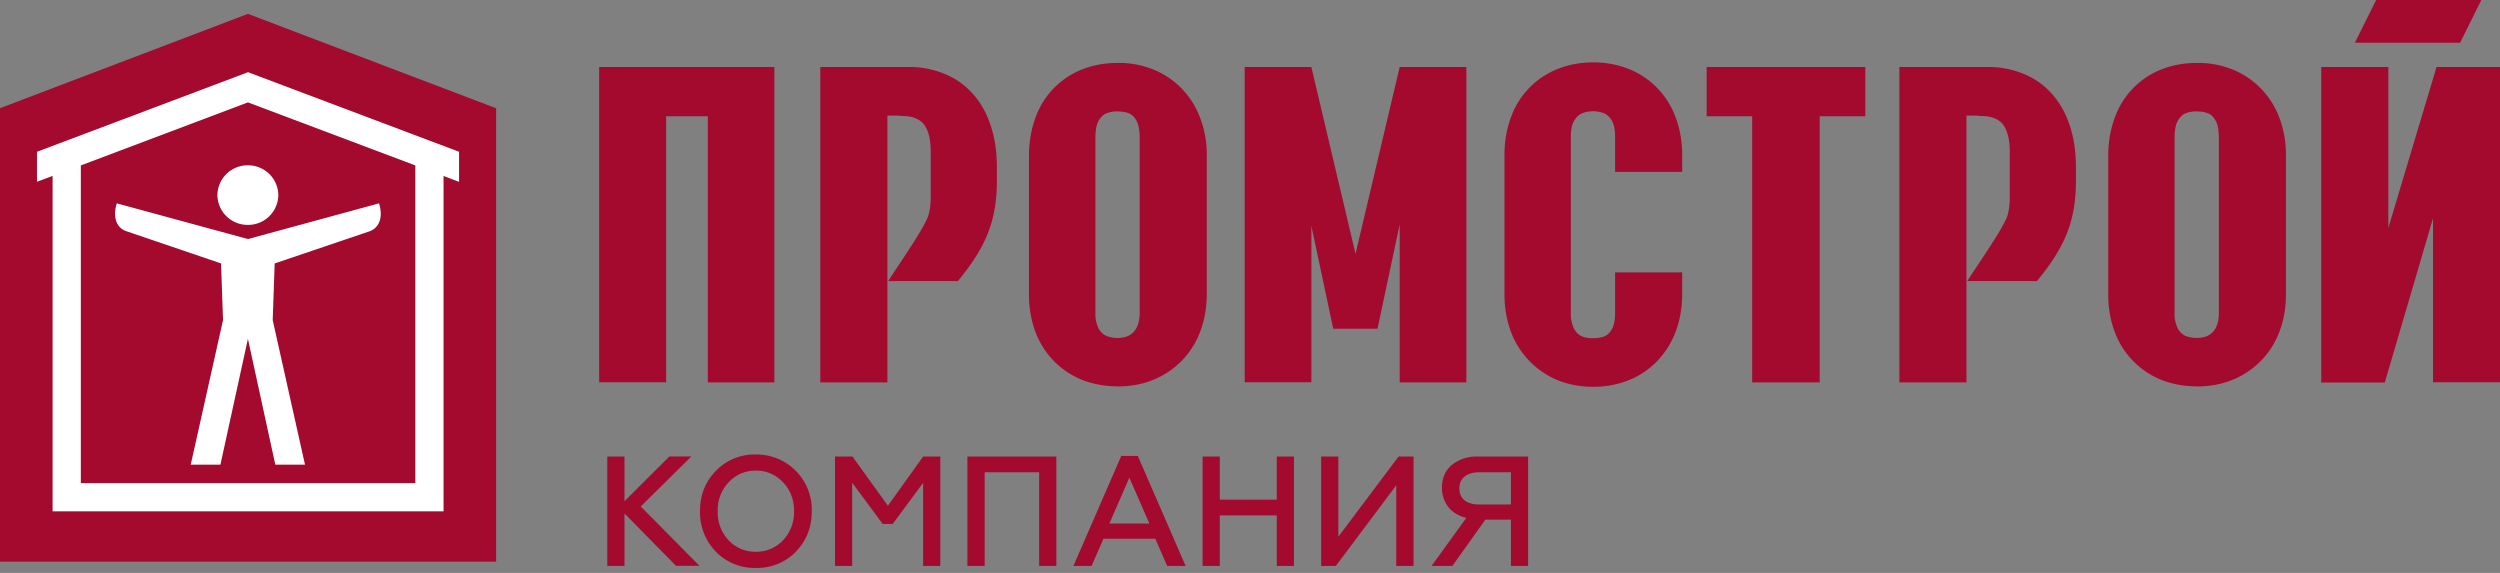 <svg xmlns="http://www.w3.org/2000/svg" width="240" height="55" fill="none"><rect width="100%" height="100%" fill="#808080" stroke="none"/><path fill="#A4092E" fill-rule="evenodd" d="M240 36.7h-6.43V20.95l-4.63 15.77h-6.1V6.43h6.44v15.45l4.63-15.45H240V36.7ZM210.92 37.1c1.25 0 2.4-.22 3.43-.65a7.98 7.98 0 0 0 4.47-4.6c.42-1.09.63-2.28.63-3.6V14.91c0-1.32-.21-2.5-.63-3.6a7.98 7.98 0 0 0-4.47-4.63 8.85 8.85 0 0 0-3.43-.64c-1.27 0-2.43.22-3.47.64a7.78 7.78 0 0 0-4.44 4.64c-.4 1.08-.61 2.28-.62 3.6v13.33c0 1.32.21 2.51.62 3.6a7.92 7.92 0 0 0 4.44 4.6c1.04.42 2.2.64 3.47.64Zm0-26.4c.33 0 .66.03.98.15.32.1.58.34.78.7.22.35.32.9.33 1.64v16.8c0 .56-.07 1-.23 1.33a1.7 1.7 0 0 1-1.24 1.05 2.5 2.5 0 0 1-.64.07 2.9 2.9 0 0 1-.97-.15c-.32-.1-.6-.34-.83-.69a3.14 3.14 0 0 1-.34-1.61V13.18c0-.73.12-1.28.34-1.64.21-.35.49-.6.82-.7.32-.11.65-.15.99-.15ZM179.07 6.43h-15.23v4.73h4.37v25.55h6.48V11.16h4.38V6.43ZM155.06 16.5h6.43v-1.63c0-1.31-.22-2.51-.63-3.6a7.9 7.9 0 0 0-4.45-4.63 9.13 9.13 0 0 0-3.45-.65c-1.28 0-2.42.22-3.47.65a7.8 7.8 0 0 0-4.44 4.63c-.4 1.09-.62 2.28-.62 3.6v13.38c0 1.32.22 2.51.62 3.6a8.09 8.09 0 0 0 4.44 4.63 9 9 0 0 0 3.47.65 9.1 9.1 0 0 0 3.45-.65 7.76 7.76 0 0 0 2.69-1.83 8.23 8.23 0 0 0 1.76-2.8c.41-1.09.62-2.28.63-3.6v-2.1h-6.44v3.83c0 .74-.1 1.28-.32 1.64-.2.35-.48.6-.79.7-.32.1-.64.15-.99.15-.33 0-.67-.03-1-.15-.32-.1-.6-.35-.81-.7a3.3 3.3 0 0 1-.34-1.64V13.14c0-.73.12-1.26.35-1.6.22-.36.5-.59.83-.7a2.96 2.96 0 0 1 1.91 0c.32.1.6.34.82.7.22.34.34.88.34 1.6v3.36ZM128 31.56h4.24l2.13-10.02v15.17h6.4V6.43h-6.4l-4.24 17.94-4.24-17.94h-6.4V36.7h6.4V21.67l2.1 9.89ZM107.3 37.1c1.26 0 2.4-.22 3.44-.65a7.96 7.96 0 0 0 4.47-4.6c.42-1.09.63-2.28.64-3.6V14.91a9.8 9.8 0 0 0-.64-3.6 7.98 7.98 0 0 0-4.47-4.63 8.85 8.85 0 0 0-3.43-.64c-1.27 0-2.42.22-3.47.64a7.77 7.77 0 0 0-4.44 4.64c-.4 1.08-.61 2.28-.62 3.6v13.33c0 1.32.21 2.51.62 3.6a7.93 7.93 0 0 0 4.44 4.6c1.05.42 2.2.64 3.47.64Zm0-26.4c.35 0 .67.03 1 .15.31.1.57.34.78.7.21.35.32.9.33 1.64v16.8c0 .56-.08 1-.24 1.34a1.7 1.7 0 0 1-1.24 1.04 2.89 2.89 0 0 1-1.6-.08c-.33-.1-.62-.34-.83-.69a3.14 3.14 0 0 1-.34-1.61V13.18c0-.73.12-1.28.34-1.64.21-.35.49-.6.82-.7.33-.11.65-.15.99-.15ZM63.95 11.16h4v25.55h6.39V6.43H57.52V36.7h6.43V11.16ZM228.11 0h10.1l-2.04 4.1h-10.1l2.04-4.1ZM86.35 11.13c.4 0 .8.02 1.16.1.35.08.68.24.96.47.27.24.49.59.64 1.06.16.46.24 1.07.24 1.84v4.31c0 .79-.1 1.4-.26 1.87-.49 1.33-2.92 4.77-3.82 6.2h6.69c2.5-3.05 3.72-5.52 3.74-9.5v-1.4c0-1.55-.21-2.93-.63-4.13-.4-1.2-.99-2.2-1.75-3.02a7.28 7.28 0 0 0-2.69-1.86 8.93 8.93 0 0 0-3.42-.64h-8.46v30.28h6.44V11.1h1.15l.01.02ZM189.93 11.13c.4 0 .8.02 1.16.1.35.08.68.24.96.47.27.24.49.59.64 1.06.16.46.25 1.07.25 1.84v4.31c0 .79-.1 1.4-.25 1.87-.5 1.33-2.93 4.77-3.83 6.2h6.69c2.5-3.05 3.72-5.52 3.74-9.5v-1.4c0-1.55-.21-2.93-.63-4.13-.4-1.2-.99-2.2-1.75-3.02a7.28 7.28 0 0 0-2.69-1.86 8.93 8.93 0 0 0-3.42-.64h-8.46v30.28h6.44V11.1h1.15v.02ZM0 53.92h47.63V10.39L23.8 1.33 0 10.39v43.53Z" clip-rule="evenodd"/><path fill="#fff" fill-rule="evenodd" d="M23.8 15.87a2.9 2.9 0 0 1 2.92 2.86 2.9 2.9 0 0 1-2.92 2.86 2.9 2.9 0 0 1-2.93-2.86 2.9 2.9 0 0 1 2.93-2.86Zm0 7.08 12.59-3.43c.41 1.34.02 2.34-.9 2.68l-9.12 3.09-.19 5.44 3.1 13.88h-2.85L23.8 32.53l-2.64 12.08h-2.85l3.1-13.88-.19-5.44-9.11-3.1c-.92-.32-1.31-1.33-.9-2.67l12.6 3.43h-.01Zm20.27-5.49-1.49-.57v32.2H5.05v-32.2l-1.5.56v-2.88l20.26-7.64 20.26 7.64V17.46ZM7.77 46.38h32.1v-30.5L23.8 9.83 7.76 15.88v30.5Z" clip-rule="evenodd"/><path fill="#A4092E" d="M59.95 54.33H58.3v-10.5h1.65v4.29l4.31-4.3h2.11l-4.86 4.8 5.64 5.7H64.9l-4.95-5.03v5.04ZM69.95 51.87a3.48 3.48 0 0 0 2.6 1.1c1.04 0 1.9-.36 2.62-1.1a3.94 3.94 0 0 0 1.06-2.8c0-1.1-.35-2.03-1.06-2.77a3.46 3.46 0 0 0-2.61-1.12c-1.03 0-1.9.37-2.61 1.12a3.85 3.85 0 0 0-1.05 2.78 3.9 3.9 0 0 0 1.05 2.79Zm6.45 1.1a5.16 5.16 0 0 1-3.84 1.55 5.16 5.16 0 0 1-3.84-1.56 5.42 5.42 0 0 1-1.52-3.88c0-1.54.5-2.83 1.52-3.87a5.13 5.13 0 0 1 3.84-1.58 5.3 5.3 0 0 1 5.37 5.45c0 1.54-.51 2.83-1.53 3.88ZM81.81 54.33h-1.65v-10.5h1.68l3.4 4.72 3.38-4.72h1.65v10.5h-1.65v-7.98L85.7 50.3h-.96l-2.93-3.96v7.98ZM94.53 54.33h-1.66v-10.5h8.54v10.5h-1.65v-8.99h-5.23v8.99ZM104.8 54.33h-1.75l4.59-10.56h1.59l4.59 10.56h-1.77l-1.14-2.61h-4.98l-1.13 2.6Zm3.62-8.48-1.92 4.41h3.84l-1.92-4.4ZM117.1 54.33h-1.65v-10.5h1.65v4.14h5.47v-4.14h1.65v10.5h-1.65v-4.85h-5.47v4.85ZM128.24 54.33h-1.41v-10.5h1.65v7.7l5.78-7.7h1.44v10.5h-1.66v-7.74l-5.8 7.74ZM139.43 54.33h-2l3.34-4.62a2.99 2.99 0 0 1-1.72-1.02 2.94 2.94 0 0 1-.62-1.88c0-.9.31-1.63.94-2.17a3.79 3.79 0 0 1 2.54-.81h4.79v10.5h-1.65v-4.44h-2.46l-3.16 4.44Zm2.56-5.9h3.06v-3.09h-3.06c-.59 0-1.06.14-1.4.42-.33.27-.49.65-.49 1.13 0 .49.16.87.5 1.14.34.27.8.4 1.39.4Z"/></svg>